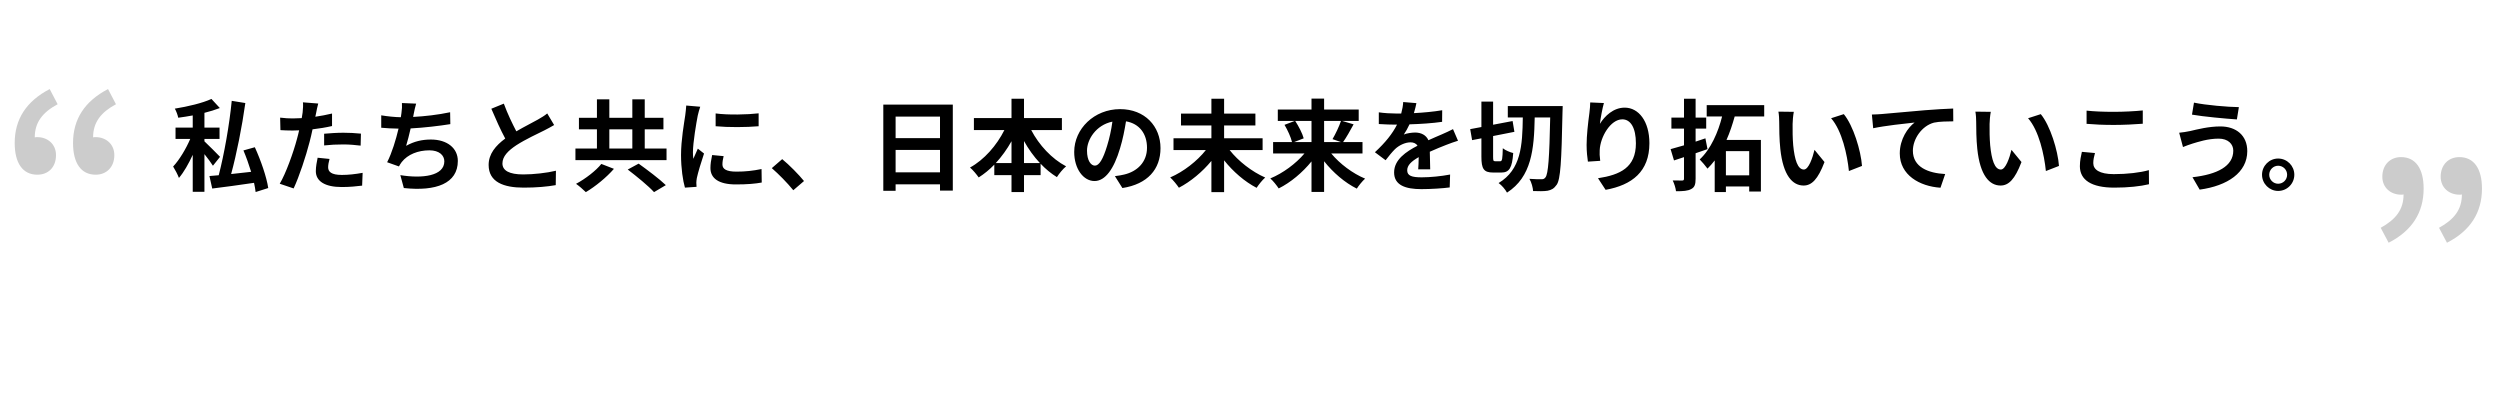 <svg width="600" height="98" viewBox="0 0 600 98" fill="none" xmlns="http://www.w3.org/2000/svg">
<path d="M52.808 37.64L51.104 39.776C50.648 39.056 49.856 37.976 49.064 36.992V46.04H46.256V37.16C45.272 39.296 44.12 41.336 42.944 42.704C42.656 41.912 42.008 40.688 41.552 39.968C43.064 38.36 44.648 35.696 45.656 33.344H42.128V30.632H46.256V27.704C45.08 27.92 43.904 28.112 42.776 28.256C42.656 27.632 42.296 26.648 41.96 26.072C45.104 25.568 48.632 24.728 50.744 23.744L52.76 25.928C51.656 26.36 50.384 26.744 49.064 27.08V30.632H52.688V33.344H49.064V33.92C49.904 34.688 52.232 37.04 52.808 37.64ZM64.376 45.128L61.352 46.088C61.28 45.44 61.136 44.672 60.968 43.88C57.392 44.408 53.72 44.912 50.936 45.248L50.264 42.248C50.912 42.2 51.68 42.128 52.496 42.056C53.792 37.064 55.064 29.936 55.616 24.2L58.88 24.728C58.088 30.392 56.792 36.944 55.472 41.768C57.008 41.6 58.64 41.432 60.272 41.24C59.744 39.512 59.096 37.688 58.424 36.104L61.16 35.336C62.6 38.48 63.992 42.512 64.376 45.128ZM79.088 38.144C78.896 38.816 78.752 39.608 78.752 40.136C78.752 41.192 79.472 41.984 82.04 41.984C83.648 41.984 85.304 41.792 87.032 41.48L86.912 44.552C85.568 44.72 83.936 44.888 82.016 44.888C77.984 44.888 75.8 43.496 75.8 41.072C75.8 39.968 76.04 38.816 76.232 37.856L79.088 38.144ZM76.376 24.848C76.184 25.496 75.968 26.576 75.872 27.104C75.824 27.368 75.752 27.68 75.68 28.016C77.024 27.824 78.368 27.56 79.688 27.248V30.248C78.248 30.584 76.616 30.848 75.008 31.04C74.792 32.072 74.552 33.128 74.288 34.112C73.424 37.472 71.816 42.368 70.472 45.224L67.136 44.096C68.576 41.696 70.4 36.656 71.288 33.296C71.456 32.648 71.648 31.976 71.792 31.28C71.24 31.304 70.712 31.328 70.208 31.328C69.056 31.328 68.144 31.28 67.304 31.232L67.232 28.232C68.456 28.376 69.272 28.424 70.256 28.424C70.952 28.424 71.672 28.4 72.416 28.352C72.512 27.824 72.584 27.368 72.632 26.984C72.728 26.096 72.776 25.112 72.704 24.56L76.376 24.848ZM77.792 32.096C79.136 31.976 80.864 31.856 82.4 31.856C83.768 31.856 85.208 31.928 86.624 32.072L86.552 34.952C85.352 34.808 83.888 34.664 82.424 34.664C80.792 34.664 79.304 34.736 77.792 34.904V32.096ZM99.872 24.872C99.608 25.712 99.464 26.528 99.296 27.32C99.248 27.536 99.2 27.8 99.152 28.064C101.888 27.92 105.128 27.56 108.032 26.936L108.08 29.792C105.584 30.2 101.768 30.656 98.552 30.824C98.216 32.288 97.832 33.824 97.472 35C99.416 33.92 101.288 33.488 103.424 33.488C107.312 33.488 109.88 35.552 109.88 38.624C109.88 44.024 104.672 45.968 96.92 45.128L96.08 42.032C101.336 42.896 106.64 42.248 106.64 38.72C106.64 37.28 105.416 36.08 103.064 36.08C100.304 36.08 97.856 37.064 96.416 38.888C96.152 39.224 95.984 39.536 95.744 39.944L92.912 38.936C94.064 36.704 95.024 33.512 95.648 30.872C94.136 30.848 92.72 30.776 91.496 30.656V27.68C92.936 27.92 94.736 28.112 96.2 28.136C96.248 27.776 96.296 27.44 96.344 27.152C96.488 26.12 96.512 25.52 96.464 24.728L99.872 24.872ZM120.92 24.872C121.832 27.368 122.96 29.672 123.92 31.52C125.888 30.368 127.976 29.336 129.104 28.688C130.016 28.16 130.712 27.752 131.336 27.224L132.992 30.008C132.272 30.44 131.504 30.848 130.616 31.304C129.128 32.048 126.104 33.44 123.92 34.856C121.928 36.176 120.584 37.544 120.584 39.224C120.584 40.952 122.24 41.864 125.576 41.864C128.048 41.864 131.288 41.504 133.424 40.976L133.376 44.432C131.336 44.792 128.792 45.032 125.672 45.032C120.896 45.032 117.272 43.712 117.272 39.584C117.272 36.944 118.952 34.952 121.256 33.248C120.152 31.208 119 28.64 117.92 26.096L120.92 24.872ZM144.32 39.344L147.344 40.52C145.544 42.584 142.904 44.744 140.6 46.112C139.976 45.488 138.92 44.576 138.248 44.12C140.504 42.92 143.048 40.952 144.32 39.344ZM150.656 40.688L153.272 39.272C155.312 40.736 158.288 42.968 159.8 44.432L156.968 46.112C155.648 44.648 152.792 42.32 150.656 40.688ZM146.24 31.04V35.648H151.76V31.04H146.24ZM154.736 35.648H159.968V38.432H138.104V35.648H143.264V31.04H138.944V28.28H143.264V23.84H146.24V28.28H151.76V23.84H154.736V28.28H159.224V31.04H154.736V35.648ZM171.752 27.224C174.704 27.632 179.48 27.512 182.072 27.2V30.296C179.12 30.56 174.776 30.584 171.752 30.296V27.224ZM173.672 37.472C173.48 38.264 173.384 38.84 173.384 39.488C173.384 40.544 174.296 41.192 176.744 41.192C178.88 41.192 180.656 41 182.768 40.568L182.816 43.808C181.256 44.096 179.336 44.264 176.624 44.264C172.496 44.264 170.504 42.8 170.504 40.328C170.504 39.392 170.648 38.432 170.912 37.208L173.672 37.472ZM168.056 25.616C167.864 26.12 167.552 27.32 167.456 27.752C167.144 29.36 166.304 34.16 166.304 36.56C166.304 37.016 166.328 37.64 166.4 38.12C166.76 37.304 167.144 36.464 167.48 35.672L168.968 36.848C168.296 38.84 167.504 41.456 167.24 42.728C167.168 43.088 167.12 43.616 167.12 43.856C167.12 44.12 167.144 44.504 167.168 44.84L164.384 45.032C163.904 43.376 163.448 40.448 163.448 37.184C163.448 33.584 164.192 29.528 164.456 27.68C164.528 27.008 164.672 26.096 164.696 25.328L168.056 25.616ZM190.393 45.656C188.929 43.856 186.889 41.792 185.233 40.352L187.729 38.192C189.433 39.584 191.761 41.96 192.961 43.448L190.393 45.656ZM214.945 41.36H225.601V35.984H214.945V41.36ZM225.601 27.992H214.945V33.152H225.601V27.992ZM211.993 25.112H228.673V45.752H225.601V44.24H214.945V45.8H211.993V25.112ZM245.761 39.128H249.577C248.137 37.592 246.841 35.792 245.761 33.848V39.128ZM238.993 39.128H242.761V33.896C241.681 35.816 240.409 37.592 238.993 39.128ZM254.857 31.208H247.489C249.361 34.808 252.433 38.12 255.865 39.92C255.145 40.496 254.161 41.696 253.657 42.512C252.265 41.648 250.945 40.568 249.745 39.296V42.032H245.761V46.088H242.761V42.032H238.633V39.512C237.481 40.712 236.209 41.744 234.889 42.584C234.385 41.864 233.473 40.76 232.801 40.208C236.185 38.36 239.209 34.904 241.057 31.208H233.737V28.328H242.761V23.696H245.761V28.328H254.857V31.208ZM278.521 35.552C278.521 40.616 275.425 44.192 269.377 45.128L267.577 42.272C268.489 42.176 269.161 42.032 269.809 41.888C272.881 41.168 275.281 38.96 275.281 35.456C275.281 32.144 273.481 29.672 270.241 29.12C269.905 31.16 269.497 33.368 268.801 35.624C267.361 40.472 265.297 43.448 262.681 43.448C260.017 43.448 257.809 40.52 257.809 36.464C257.809 30.92 262.609 26.192 268.825 26.192C274.777 26.192 278.521 30.32 278.521 35.552ZM260.881 36.152C260.881 38.576 261.841 39.752 262.777 39.752C263.785 39.752 264.721 38.24 265.705 35C266.257 33.224 266.713 31.184 266.977 29.192C263.017 30.008 260.881 33.512 260.881 36.152ZM303.025 36.008H295.105C297.193 38.672 300.457 41.216 303.649 42.608C302.977 43.184 302.065 44.336 301.585 45.08C298.753 43.616 295.969 41.216 293.785 38.48V46.112H290.737V38.624C288.553 41.264 285.745 43.592 282.937 45.056C282.457 44.336 281.521 43.184 280.849 42.584C284.041 41.216 287.305 38.672 289.417 36.008H281.641V33.176H290.737V30.104H283.441V27.272H290.737V23.696H293.785V27.272H301.297V30.104H293.785V33.176H303.025V36.008ZM314.761 29.024H310.849C311.689 30.32 312.577 32.024 312.889 33.2L310.609 34.088H314.761V29.024ZM321.841 29.024H317.785V34.088H321.817L319.801 33.392C320.497 32.216 321.361 30.416 321.841 29.024ZM327.001 36.824H319.489C321.553 39.32 324.625 41.624 327.625 42.872C326.977 43.448 326.065 44.576 325.633 45.272C322.753 43.832 319.945 41.432 317.785 38.696V46.064H314.761V38.744C312.577 41.432 309.769 43.784 306.889 45.224C306.433 44.528 305.545 43.4 304.873 42.824C307.897 41.576 310.993 39.296 313.081 36.824H305.545V34.088H310.081C309.817 32.936 309.049 31.256 308.281 29.96L310.753 29.024H306.673V26.288H314.761V23.672H317.785V26.288H326.089V29.024H322.105L324.865 29.84C324.025 31.4 323.113 33.008 322.345 34.088H327.001V36.824ZM339.937 24.752C339.817 25.352 339.649 26.144 339.337 27.152C341.617 27.032 344.017 26.816 346.129 26.456L346.105 29.24C343.825 29.576 340.873 29.768 338.281 29.84C337.873 30.728 337.393 31.592 336.913 32.288C337.537 32 338.833 31.808 339.625 31.808C341.089 31.808 342.289 32.432 342.817 33.656C344.065 33.08 345.073 32.672 346.057 32.24C346.993 31.832 347.833 31.448 348.721 30.992L349.921 33.776C349.153 33.992 347.881 34.472 347.065 34.784C345.985 35.216 344.617 35.744 343.153 36.416C343.177 37.76 343.225 39.536 343.249 40.64H340.369C340.441 39.92 340.465 38.768 340.489 37.712C338.689 38.744 337.729 39.68 337.729 40.88C337.729 42.2 338.857 42.56 341.209 42.56C343.249 42.56 345.913 42.296 348.025 41.888L347.929 44.984C346.345 45.2 343.393 45.392 341.137 45.392C337.369 45.392 334.585 44.48 334.585 41.384C334.585 38.312 337.465 36.392 340.201 34.976C339.841 34.376 339.193 34.16 338.521 34.16C337.177 34.16 335.689 34.928 334.777 35.816C334.057 36.536 333.361 37.4 332.545 38.456L329.977 36.536C332.497 34.208 334.201 32.072 335.281 29.912C335.161 29.912 335.065 29.912 334.969 29.912C333.985 29.912 332.233 29.864 330.913 29.768V26.96C332.137 27.152 333.913 27.248 335.137 27.248C335.497 27.248 335.905 27.248 336.289 27.248C336.553 26.288 336.721 25.352 336.769 24.488L339.937 24.752ZM358.849 38.696H360.073C360.529 38.696 360.601 38.12 360.673 35.576C361.249 36.056 362.425 36.56 363.169 36.728C362.929 40.256 362.233 41.408 360.337 41.408H358.345C356.089 41.408 355.537 40.52 355.537 37.592V33.2L353.305 33.632L352.849 30.992L355.537 30.488V24.392H358.345V29.936L363.025 29.048L363.457 31.64L358.345 32.648V37.592C358.345 38.552 358.393 38.696 358.849 38.696ZM361.873 25.448H375.049C375.049 25.448 375.025 26.528 375.001 26.912C374.761 38.864 374.521 43.016 373.609 44.336C372.937 45.296 372.337 45.584 371.425 45.776C370.537 45.92 369.241 45.896 367.945 45.848C367.897 45.056 367.561 43.736 367.057 42.92C368.305 43.016 369.433 43.016 369.985 43.016C370.393 43.016 370.657 42.92 370.921 42.56C371.569 41.72 371.857 37.88 372.049 28.184H368.329C368.185 35.816 367.585 42.44 361.681 46.232C361.273 45.464 360.409 44.456 359.665 43.928C365.065 40.688 365.377 34.952 365.473 28.184H361.873V25.448ZM384.937 24.728C384.601 25.904 384.121 28.376 383.977 29.72C385.129 27.848 387.217 25.832 389.929 25.832C393.265 25.832 395.857 29.096 395.857 34.376C395.857 41.168 391.705 44.408 385.345 45.56L383.521 42.776C388.849 41.96 392.617 40.208 392.617 34.4C392.617 30.704 391.369 28.64 389.353 28.64C386.521 28.64 384.049 32.888 383.929 36.056C383.881 36.704 383.905 37.472 384.049 38.6L381.097 38.792C380.953 37.856 380.785 36.392 380.785 34.784C380.785 32.552 381.121 29.576 381.457 27.104C381.577 26.192 381.649 25.232 381.649 24.584L384.937 24.728ZM409.297 33.2L409.801 35.792C408.865 36.128 407.905 36.464 406.945 36.776V42.872C406.945 44.264 406.705 44.96 405.889 45.368C405.097 45.824 403.945 45.896 402.241 45.896C402.169 45.152 401.809 44.024 401.449 43.304C402.409 43.328 403.393 43.328 403.705 43.328C404.041 43.328 404.161 43.208 404.161 42.872V37.712C403.321 38 402.529 38.264 401.761 38.504L400.945 35.792C401.857 35.552 402.961 35.216 404.161 34.88V30.872H401.137V28.232H404.161V23.696H406.945V28.232H409.489V30.872H406.945V33.992C407.737 33.728 408.505 33.464 409.297 33.2ZM419.809 42.08V36.272H414.217V42.08H419.809ZM423.409 27.944H416.329C415.801 29.816 415.177 31.76 414.361 33.584H422.617V45.968H419.809V44.744H414.217V46.088H411.529V38.504C410.977 39.224 410.401 39.872 409.801 40.472C409.345 39.848 408.481 38.816 407.929 38.264C410.593 35.816 412.393 31.64 413.305 27.944H409.609V25.232H423.409V27.944ZM430.513 26.84C430.345 27.704 430.225 29.096 430.225 29.768C430.201 31.328 430.225 33.128 430.369 34.856C430.705 38.312 431.425 40.688 432.937 40.688C434.065 40.688 435.025 37.88 435.481 35.96L437.881 38.888C436.297 43.064 434.785 44.528 432.865 44.528C430.225 44.528 427.945 42.152 427.273 35.72C427.033 33.512 427.009 30.704 427.009 29.24C427.009 28.568 426.961 27.536 426.817 26.792L430.513 26.84ZM442.513 27.392C444.793 30.152 446.617 36.152 446.881 39.824L443.737 41.048C443.353 37.184 442.081 31.352 439.465 28.376L442.513 27.392ZM449.251 27.488C450.211 27.464 451.147 27.416 451.627 27.368C453.619 27.2 457.579 26.84 461.971 26.456C464.443 26.264 467.083 26.096 468.763 26.048L468.787 29.12C467.491 29.144 465.427 29.144 464.155 29.432C461.251 30.2 459.091 33.32 459.091 36.176C459.091 40.112 462.787 41.552 466.843 41.768L465.715 45.056C460.699 44.72 455.947 42.008 455.947 36.824C455.947 33.368 457.891 30.632 459.499 29.408C457.243 29.648 452.347 30.176 449.563 30.776L449.251 27.488ZM477.787 26.84C477.619 27.704 477.499 29.096 477.499 29.768C477.475 31.328 477.499 33.128 477.643 34.856C477.979 38.312 478.699 40.688 480.211 40.688C481.339 40.688 482.299 37.88 482.755 35.96L485.155 38.888C483.571 43.064 482.059 44.528 480.139 44.528C477.499 44.528 475.219 42.152 474.547 35.72C474.307 33.512 474.283 30.704 474.283 29.24C474.283 28.568 474.235 27.536 474.091 26.792L477.787 26.84ZM489.787 27.392C492.067 30.152 493.891 36.152 494.155 39.824L491.011 41.048C490.627 37.184 489.355 31.352 486.739 28.376L489.787 27.392ZM500.779 26.552C502.555 26.744 504.787 26.84 507.307 26.84C509.683 26.84 512.419 26.696 514.267 26.504V29.696C512.587 29.84 509.611 29.984 507.331 29.984C504.811 29.984 502.723 29.888 500.779 29.72V26.552ZM502.795 36.728C502.555 37.592 502.387 38.336 502.387 39.152C502.387 40.688 503.851 41.792 507.307 41.792C510.547 41.792 513.619 41.432 515.731 40.832L515.755 44.216C513.667 44.72 510.787 45.032 507.427 45.032C501.931 45.032 499.171 43.184 499.171 39.896C499.171 38.504 499.459 37.328 499.651 36.44L502.795 36.728ZM535.987 36.152C535.987 34.568 534.739 33.272 532.483 33.272C529.843 33.272 527.467 34.088 526.243 34.448C525.547 34.64 524.611 35.024 523.915 35.288L523.003 31.856C523.819 31.784 524.851 31.616 525.643 31.448C527.395 31.04 530.083 30.344 532.891 30.344C536.683 30.344 539.347 32.504 539.347 36.272C539.347 41.408 534.595 44.6 527.923 45.512L526.195 42.536C532.147 41.864 535.987 39.896 535.987 36.152ZM526.555 24.632C529.339 25.232 534.787 25.688 537.331 25.712L536.851 28.664C534.043 28.472 528.835 27.992 526.075 27.512L526.555 24.632ZM546.749 38.048C548.909 38.048 550.637 39.8 550.637 41.936C550.637 44.072 548.909 45.824 546.749 45.824C544.637 45.824 542.885 44.072 542.885 41.936C542.885 39.8 544.637 38.048 546.749 38.048ZM546.749 44.096C547.949 44.096 548.909 43.136 548.909 41.936C548.909 40.736 547.949 39.776 546.749 39.776C545.597 39.776 544.613 40.736 544.613 41.936C544.613 43.136 545.597 44.096 546.749 44.096Z" fill="black"/>
<path d="M8.96 41.928C5.432 41.928 3.528 39.128 3.528 34.312C3.528 28.6 6.328 24.288 11.928 21.376L13.832 25.016C10.192 26.976 8.344 29.384 8.344 32.968C8.568 32.912 8.736 32.912 8.96 32.912C11.368 32.912 13.44 34.536 13.44 37.224C13.44 40.136 11.592 41.928 8.96 41.928ZM22.96 41.928C19.432 41.928 17.528 39.128 17.528 34.312C17.528 28.6 20.328 24.288 25.928 21.376L27.832 25.016C24.192 26.976 22.344 29.384 22.344 32.968C22.568 32.912 22.736 32.912 22.96 32.912C25.368 32.912 27.44 34.536 27.44 37.224C27.44 40.136 25.536 41.928 22.96 41.928Z" fill="#CCCCCC"/>
<path d="M573.272 58.256L571.368 54.672C575.008 52.656 576.856 50.304 576.856 46.664C576.632 46.72 576.464 46.72 576.24 46.72C573.832 46.72 571.76 45.096 571.76 42.408C571.76 39.552 573.664 37.704 576.24 37.704C579.768 37.704 581.672 40.504 581.672 45.264C581.672 51.032 578.872 55.4 573.272 58.256ZM587.272 58.256L585.368 54.672C589.008 52.656 590.856 50.304 590.856 46.664C590.632 46.72 590.464 46.72 590.24 46.72C587.832 46.72 585.76 45.096 585.76 42.408C585.76 39.552 587.664 37.704 590.24 37.704C593.768 37.704 595.672 40.504 595.672 45.264C595.672 51.032 592.872 55.4 587.272 58.256Z" fill="#CCCCCC"/>
</svg>

